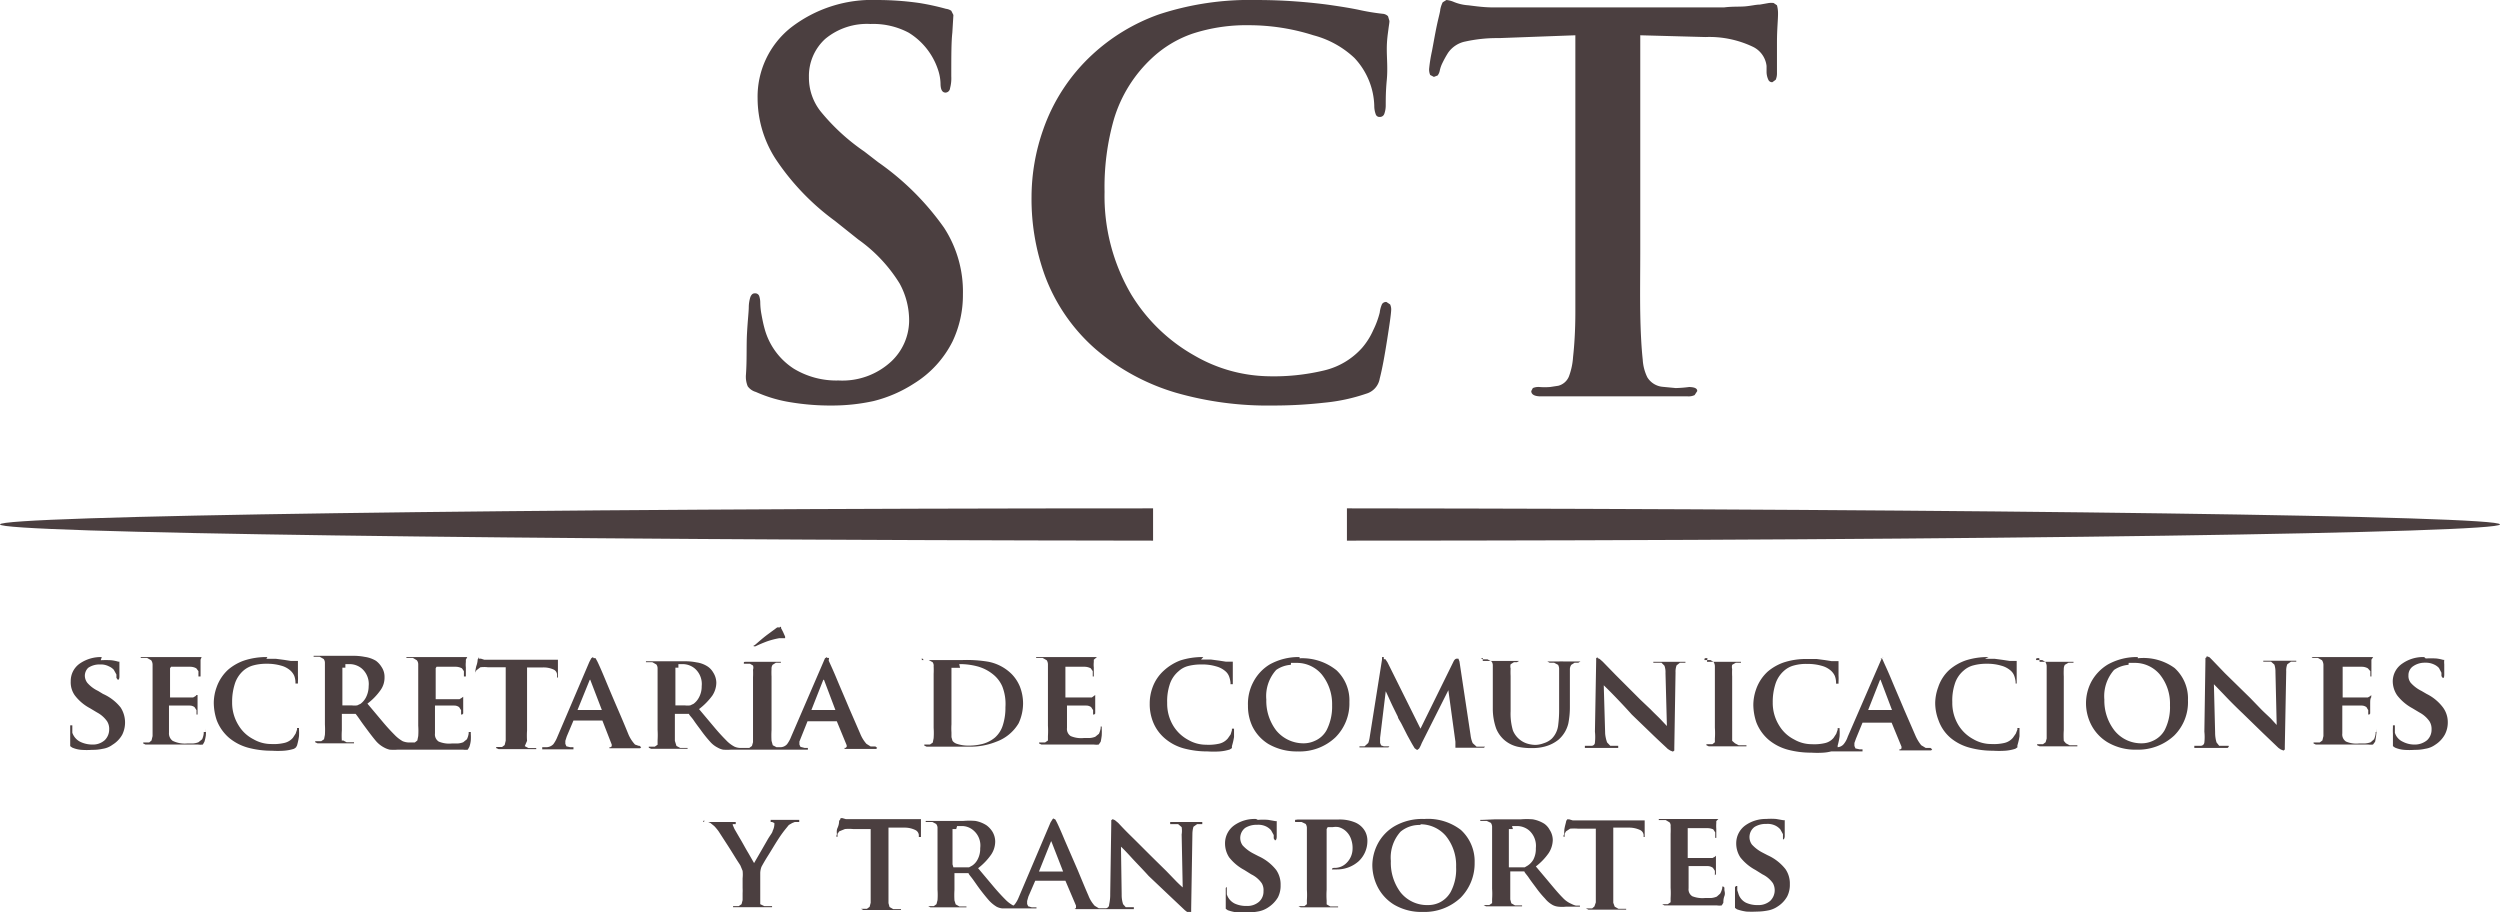 <svg xmlns="http://www.w3.org/2000/svg" viewBox="0 0 141.73 51.72"><defs><style>.cls-1{fill:#4b3f40;}</style></defs><title>SCT</title><g id="Capa_2" data-name="Capa 2"><g id="Capa_1-2" data-name="Capa 1"><path class="cls-1" d="M44.22,35.57l-.06,0-.1,0-.57.42c-.29.22-.52.43-.71.59l-.05,0,0,.06,0,0h0l0,0,.1,0q.24-.12.63-.27a4.54,4.54,0,0,1,.72-.19l.17,0,.1,0,.06,0,0-.09-.12-.27-.11-.21,0-.07-.07,0Zm-10.6,1.68-.1.07-.11.21L31.6,41.77a1.8,1.8,0,0,1-.23.42.56.56,0,0,1-.37.17l-.09,0h-.1l-.07,0,0,.06,0,.06h.61l.3,0,.38,0h.48l0-.06,0-.06-.08,0h-.11l-.21-.05-.06-.14,0-.17.08-.25.38-.9,0,0,0,0h1.64l0,0,0,0,.53,1.36v.1l-.06.05-.07,0,0,.06,0,0,.16,0c.3,0,.56,0,.8,0h.78l.06-.06-.1-.08-.11,0H36.2L36,42.21a2,2,0,0,1-.37-.57c-.15-.37-.35-.85-.61-1.45s-.5-1.17-.72-1.7-.37-.86-.44-1l-.1-.18-.11,0Zm13.27,0-.12.07-.09.21-1.83,4.24a1.8,1.8,0,0,1-.23.42.51.51,0,0,1-.35.17l-.07,0-.18,0-.21-.11L43.74,42a5.26,5.26,0,0,1,0-.61V38.35a4,4,0,0,1,0-.42.38.38,0,0,1,.06-.24l.19-.12.11,0h.1l.07,0,0-.05,0,0-.11,0h-.48l-.42,0-.44,0c-.19,0-.35,0-.49,0s-.16,0-.16.06l0,.05.08,0,.27,0,.17.1a.39.39,0,0,1,0,.24,4,4,0,0,1,0,.42v2.22c0,.33,0,.6,0,.86s0,.47,0,.61l-.06.21-.15.11-.25,0-.08,0h0l-.07,0H42l-.08,0a.85.85,0,0,1-.28-.07,1.81,1.81,0,0,1-.48-.37c-.21-.21-.44-.46-.69-.76l-.84-1a3.77,3.77,0,0,0,.75-.76,1.36,1.36,0,0,0,.23-.73,1.11,1.11,0,0,0-.18-.59,1,1,0,0,0-.32-.34,1.54,1.54,0,0,0-.63-.23,3.22,3.22,0,0,0-.69-.06H38.3l-.56,0-.4,0c-.18,0-.36,0-.55,0l-.12,0-.05,0,0,.05.09,0h.15l.12,0,.23.13a.37.37,0,0,1,.07.23c0,.09,0,.24,0,.42v2.22c0,.31,0,.59,0,.84a4.89,4.89,0,0,1,0,.59l0,.25-.16.11-.24,0-.1,0,0,.06.13.06h.5l.36,0,.44,0h.65l.12,0,0,0V42.4l-.08,0h-.15l-.19,0-.21-.11L38.26,42c0-.15,0-.34,0-.59s0-.52,0-.84v-.1l0,0h0l.63,0H39l.06,0c0,.06.15.19.27.37s.26.36.4.55a7.34,7.34,0,0,0,.52.65,1.42,1.42,0,0,0,.43.34,1.05,1.05,0,0,0,.31.12,3,3,0,0,0,.46,0h.76l0,0,.13,0h.5l.4,0,.48,0h.92l.3,0,.38,0h.48l0-.06V42.4l-.1,0h-.09l-.23-.06-.06-.13,0-.17.1-.25.36-.9,0,0,0,0h1.66l0,0v0l.56,1.36,0,.09-.06.06-.06,0v.06l.05,0,.14,0c.29,0,.56,0,.8,0h.8l.06-.06-.1-.08-.13,0h-.14l-.24-.15a2,2,0,0,1-.35-.57l-.63-1.45c-.25-.6-.5-1.17-.72-1.7s-.38-.86-.44-1L47,37.3l-.11,0Zm59.91,0-.12.07-.09.21-1.84,4.24a1.28,1.28,0,0,1-.23.42.49.49,0,0,1-.34.17l0-.09a3.85,3.85,0,0,0,.11-.52,3,3,0,0,0,0-.38l0-.09-.06,0-.05,0,0,.09-.08.23-.15.23a.89.89,0,0,1-.5.3,2.66,2.66,0,0,1-.74.06,2,2,0,0,1-1-.27,2.09,2.09,0,0,1-.84-.78,2.42,2.42,0,0,1-.37-1.32,3.31,3.31,0,0,1,.14-1,1.67,1.67,0,0,1,.51-.8,1.35,1.35,0,0,1,.54-.29,2.57,2.57,0,0,1,.78-.09,2.81,2.81,0,0,1,.82.11,1.27,1.27,0,0,1,.53.29.9.9,0,0,1,.2.28,1.09,1.09,0,0,1,.07.35v.09l.06,0,.08,0v-.13a2.5,2.5,0,0,0,0-.33c0-.14,0-.28,0-.4s0-.19,0-.25v-.11l0-.06-.07,0-.33,0-.38-.06-.46-.06-.55,0a4.06,4.06,0,0,0-1.3.19,2.83,2.83,0,0,0-.92.52,2.44,2.44,0,0,0-.66,1,2.7,2.7,0,0,0-.16.88,3.17,3.17,0,0,0,.17,1,2.48,2.48,0,0,0,.71,1,2.87,2.87,0,0,0,1.07.55,5.12,5.12,0,0,0,1.34.17,5.17,5.17,0,0,0,.68,0,2.39,2.39,0,0,0,.44-.07v0h.61l.31,0,.38,0h.48l0-.06,0-.06-.08,0h-.09l-.23-.05-.06-.14,0-.17.09-.25.37-.9,0,0,0,0h1.65l0,0,0,0,.56,1.36,0,.1-.06.05-.06,0,0,.06.06,0,.13,0c.3,0,.57,0,.81,0h.8l.06-.06-.1-.08-.13,0h-.14l-.25-.15a2.36,2.36,0,0,1-.34-.57l-.63-1.45c-.25-.6-.5-1.17-.72-1.7s-.38-.86-.44-1l-.08-.18-.11,0Zm-28.35,0-.1,0,0,.14-.7,4.41a1.67,1.67,0,0,1-.08.32l-.21.19-.12,0h-.09l-.08,0,0,0,0,.06.1,0h.38l.31,0,.3,0h.44l.11,0,.06-.06,0,0-.07,0-.12,0-.13,0-.15-.05-.06-.14V42l0-.17.32-2.64h0c.13.26.25.55.4.86l.29.59c0,.08.1.2.21.41l.32.63.27.49.15.25.14.1.11-.08a1.78,1.78,0,0,0,.15-.31l1.51-3h0l.4,2.92v.21l0,.07,0,0,0,.06,0,0,.17,0,.46,0,.59,0H84l.13,0,.06-.06,0,0-.07,0-.16,0-.25,0-.22-.2a1.58,1.58,0,0,1-.12-.45l-.63-4.18-.06-.16-.09,0c-.07,0-.14.06-.19.17l-1.87,3.8-1.87-3.76-.12-.18-.09,0Zm12.14,0-.1.06,0,.17-.07,4a2.91,2.91,0,0,1,0,.61c0,.12-.09.18-.17.19l-.16,0h-.17l-.07,0,0,.06,0,.06h.6l.26,0,.35,0h.68l0-.06,0-.06-.09,0h-.19l-.17,0-.18-.19A2,2,0,0,1,91,41.6l-.08-2.75h0c.08.08.28.27.59.59s.66.69,1,1.07l1.13,1.09c.37.36.68.64.91.86l.14.09.15.06.08-.06,0-.17.07-4.26a1,1,0,0,1,.06-.4l.19-.15.11,0h.1l.1,0,0-.05,0,0-.12,0h-.44c-.12,0-.18,0-.23,0l-.36,0c-.16,0-.35,0-.53,0l-.14,0,0,0,0,.05.1,0h.17l.19,0,.17.17a1.06,1.06,0,0,1,.06.42l.08,3h0l-.33-.35c-.17-.18-.37-.36-.59-.59L93,39.67l-1.41-1.41-.73-.75-.17-.15-.13-.06Zm34.51,0-.07.06,0,.17-.06,4a2.91,2.91,0,0,1,0,.61.21.21,0,0,1-.19.19l-.15,0h-.15l-.08,0,0,.06,0,.06h.61l.27,0,.32,0h.69l.06-.06,0-.06-.1,0H126l-.19,0-.15-.19a1.88,1.88,0,0,1-.08-.55l-.07-2.75h0l.57.59c.31.33.67.69,1.07,1.07l1.12,1.09.9.86.13.09.16.06.07-.06,0-.17.08-4.26a1,1,0,0,1,.06-.4l.21-.15.11,0h.1l.09,0,0-.05,0,0-.11,0h-.44l-.25,0-.36,0c-.17,0-.35,0-.54,0l-.11,0-.06,0,0,.05.08,0h.19l.17,0,.19.17a1.29,1.29,0,0,1,.06.42l.07,3h0l-.32-.35c-.18-.18-.39-.36-.61-.59l-.57-.59-1.44-1.41-.72-.75-.15-.15-.16-.06Zm-119.33,0a2.1,2.1,0,0,0-1.25.37,1.2,1.2,0,0,0-.51,1,1.27,1.27,0,0,0,.23.8,2.61,2.61,0,0,0,.86.73l.4.24a1.63,1.63,0,0,1,.57.5.8.8,0,0,1,.12.46.85.85,0,0,1-.25.61,1,1,0,0,1-.71.25,1.59,1.59,0,0,1-.67-.15.91.91,0,0,1-.46-.52l0-.19,0-.17,0-.06-.06,0-.06,0,0,.13c0,.07,0,.17,0,.35s0,.36,0,.55l0,.15.11.08a1.59,1.59,0,0,0,.52.13,4,4,0,0,0,.61,0,2.63,2.63,0,0,0,.61-.06,1.22,1.22,0,0,0,.55-.23,1.56,1.56,0,0,0,.55-.57,1.57,1.57,0,0,0-.09-1.54,2.64,2.64,0,0,0-1-.77l-.28-.17a1.86,1.86,0,0,1-.61-.46.68.68,0,0,1-.14-.42A.64.64,0,0,1,5,37.86a1.13,1.13,0,0,1,.67-.19,1,1,0,0,1,.51.11.78.78,0,0,1,.27.19l.15.27,0,.19.08.11c.06,0,.09-.06.09-.21s0-.45,0-.57,0-.21,0-.25l0,0-.07,0a2.14,2.14,0,0,0-.4-.08,5,5,0,0,0-.59,0Zm9.39,0a4.06,4.06,0,0,0-1.3.19,2.83,2.83,0,0,0-.92.52,2.44,2.44,0,0,0-.66,1,2.65,2.65,0,0,0-.16.88,3.17,3.17,0,0,0,.17,1,2.48,2.48,0,0,0,.71,1,2.87,2.87,0,0,0,1.07.55,5.12,5.12,0,0,0,1.34.17,5.17,5.17,0,0,0,.68,0,2.49,2.49,0,0,0,.58-.11l.11-.08.06-.11a3.85,3.85,0,0,0,.11-.52,3,3,0,0,0,0-.38l0-.09-.06,0-.05,0,0,.09-.08.23-.15.23a.89.89,0,0,1-.5.3,2.66,2.66,0,0,1-.74.06,2,2,0,0,1-1-.27,2.09,2.09,0,0,1-.84-.78,2.42,2.42,0,0,1-.37-1.32,3.31,3.31,0,0,1,.14-1,1.67,1.67,0,0,1,.51-.8,1.43,1.43,0,0,1,.56-.29,2.78,2.78,0,0,1,.76-.09,2.81,2.81,0,0,1,.82.11,1.27,1.27,0,0,1,.53.29.9.9,0,0,1,.2.28,1.09,1.09,0,0,1,.07.35v.09l.06,0,.08,0v-.13a2.5,2.5,0,0,0,0-.33c0-.14,0-.28,0-.4s0-.19,0-.24v-.12l0-.06-.07,0-.33,0-.38-.06-.46-.06-.55,0Zm12,0-.08.14s0,.17-.08.38a3.16,3.16,0,0,0-.07.42l0,.09,0,0,0,0,0-.05,0-.1.08-.13.22-.17a1.68,1.68,0,0,1,.44,0l1,0v2.73c0,.31,0,.59,0,.84s0,.44,0,.59l-.06.25-.15.11-.1,0h-.15l-.08,0,0,.06.14.06h.49l.4,0,.48,0h.67l.09,0,0,0,0-.06-.07,0h-.19l-.18,0-.21-.11L29.88,42a4.3,4.3,0,0,1,0-.59c0-.25,0-.53,0-.84V37.84h.88a1.35,1.35,0,0,1,.65.13.33.33,0,0,1,.17.27l0,.06,0,.11.05,0,0,0,0-.08c0-.1,0-.24,0-.42V37.4l-.06,0,0,0-.14,0-.19,0-.29,0H28.16l-.36,0-.35,0-.19-.06-.11,0Zm41.06,0a4.1,4.1,0,0,0-1.3.19A2.89,2.89,0,0,0,66,38a2.37,2.37,0,0,0-.67,1,2.61,2.61,0,0,0-.15.88,2.72,2.72,0,0,0,.17,1,2.38,2.38,0,0,0,.71,1,2.76,2.76,0,0,0,1.06.55,5.17,5.17,0,0,0,1.34.17,5.32,5.32,0,0,0,.69,0,2.5,2.5,0,0,0,.57-.11l.12-.08,0-.11a3.7,3.7,0,0,0,.12-.52c0-.2,0-.32,0-.38l0-.09-.06,0-.06,0,0,.09-.07.23-.16.23a.9.9,0,0,1-.49.3,2.73,2.73,0,0,1-.75.06,2,2,0,0,1-1-.27,2.23,2.23,0,0,1-.84-.78,2.42,2.42,0,0,1-.36-1.32,3,3,0,0,1,.13-1,1.62,1.62,0,0,1,.52-.8,1.25,1.25,0,0,1,.53-.29,2.93,2.93,0,0,1,.78-.09,2.71,2.71,0,0,1,.82.11,1.31,1.31,0,0,1,.54.29.73.73,0,0,1,.19.28,1.47,1.47,0,0,1,.08.35v.09l.05,0,.08,0,0-.13c0-.08,0-.18,0-.33s0-.28,0-.4,0-.19,0-.24v-.12l0-.06-.08,0-.32,0-.39-.06-.45-.06-.56,0Zm5.46,0a3.36,3.36,0,0,0-1.7.42,2.53,2.53,0,0,0-.93,1A2.64,2.64,0,0,0,70.75,40,2.7,2.7,0,0,0,71,41.18a2.43,2.43,0,0,0,.91,1,3.2,3.2,0,0,0,1.67.42,2.94,2.94,0,0,0,2.13-.8,2.71,2.71,0,0,0,.79-2A2.34,2.34,0,0,0,75.77,38,3.1,3.1,0,0,0,73.67,37.32Zm39.06,0a4.1,4.1,0,0,0-1.3.19,2.89,2.89,0,0,0-.91.52,2.31,2.31,0,0,0-.65,1,2.7,2.7,0,0,0-.17.88,2.75,2.75,0,0,0,.19,1,2.33,2.33,0,0,0,.69,1,2.84,2.84,0,0,0,1.08.55,5,5,0,0,0,1.32.17,5.32,5.32,0,0,0,.69,0,2.4,2.4,0,0,0,.57-.11l.12-.08,0-.11a3.7,3.7,0,0,0,.12-.52c0-.2,0-.32,0-.38l0-.09-.06,0-.06,0,0,.09-.09.23-.16.23a.9.9,0,0,1-.49.3,2.7,2.7,0,0,1-.75.06,2,2,0,0,1-1-.27,2.23,2.23,0,0,1-.84-.78,2.42,2.42,0,0,1-.36-1.32,3,3,0,0,1,.13-1,1.62,1.62,0,0,1,.52-.8,1.32,1.32,0,0,1,.55-.29,2.78,2.78,0,0,1,.76-.09,2.71,2.71,0,0,1,.82.11,1.31,1.31,0,0,1,.54.29.73.73,0,0,1,.19.28,1.47,1.47,0,0,1,.08.35l0,.09,0,0,.06,0,0-.13v-.33c0-.14,0-.28,0-.4s0-.19,0-.24v-.12l0-.06-.08,0-.32,0-.39-.06-.45-.06-.56,0Zm8.46,0a3.36,3.36,0,0,0-1.7.42,2.58,2.58,0,0,0-.95,1,2.64,2.64,0,0,0-.29,1.19,2.7,2.7,0,0,0,.29,1.22,2.49,2.49,0,0,0,.93,1,3.08,3.08,0,0,0,1.64.42,3,3,0,0,0,2.14-.8,2.66,2.66,0,0,0,.78-2,2.33,2.33,0,0,0-.76-1.83A3,3,0,0,0,121.19,37.32Zm16.23,0a2.05,2.05,0,0,0-1.24.37,1.22,1.22,0,0,0-.54,1,1.43,1.43,0,0,0,.25.8,2.72,2.72,0,0,0,.86.73l.4.24a1.63,1.63,0,0,1,.57.5.8.8,0,0,1,.12.46.81.81,0,0,1-.25.61,1.09,1.09,0,0,1-.73.25,1.42,1.42,0,0,1-.65-.16.82.82,0,0,1-.45-.51l0-.19,0-.17,0-.06-.06,0-.05,0,0,.13a3.14,3.14,0,0,0,0,.35c0,.17,0,.36,0,.55l0,.15.11.08a1.65,1.65,0,0,0,.52.13,4.08,4.08,0,0,0,.61,0,2.46,2.46,0,0,0,.59-.06,1.3,1.3,0,0,0,.57-.23,1.61,1.61,0,0,0,.54-.57,1.47,1.47,0,0,0,.17-.69,1.41,1.41,0,0,0-.27-.85,2.59,2.59,0,0,0-.93-.77l-.29-.17a2,2,0,0,1-.61-.46.62.62,0,0,1-.13-.42.61.61,0,0,1,.28-.53,1.15,1.15,0,0,1,.67-.19,1.09,1.09,0,0,1,.52.11.83.83,0,0,1,.26.19l.14.27,0,.19.08.11c.06,0,.08-.06.08-.21s0-.45,0-.57a1.21,1.21,0,0,1,0-.25l0,0-.06,0a2.14,2.14,0,0,0-.4-.08,4.83,4.83,0,0,0-.59,0Zm-126,0-.06,0-.06,0-.11,0-.17,0H8.67l-.58,0-.11,0,0,.05,0,0,.08,0,.15,0h.13l.23.13a.44.44,0,0,1,.08.25v3.46c0,.25,0,.44,0,.59l-.06.25-.13.11-.25,0-.09,0,0,.06.13.06h.23l.25,0h.76l.44,0h1.3a1,1,0,0,0,.27,0l.09-.16a2.55,2.55,0,0,0,.08-.36,2.91,2.91,0,0,0,0-.38V41.5l-.06,0-.06,0,0,.08a1.1,1.1,0,0,1-.09.33l-.21.17a1.07,1.07,0,0,1-.33.07l-.32,0A1.57,1.57,0,0,1,9.79,42a.52.52,0,0,1-.21-.46v-.5c0-.21,0-.36,0-.49V40l0,0H10l.45,0h.31a.45.45,0,0,1,.27.09l.11.17,0,.14v.11l0,0,.06,0,0-.06v-.09l0-.2,0-.26c0-.17,0-.29,0-.37l0-.13,0,0,0,0-.06,0-.05.06-.14.08-.19,0H10.5l-.52,0H9.64l0,0,0-.05V37.88l.06-.08.31,0h.47l.31,0a.7.7,0,0,1,.34.09l.12.16,0,.13v.17l.06,0,.06,0,0-.07,0-.21,0-.23c0-.15,0-.25,0-.31l0-.13,0,0,0,0Zm15.06,0-.06,0-.06,0-.11,0-.17,0H23.73l-.57,0-.12,0,0,.05,0,0,.08,0,.15,0h.14l.22.13a.37.37,0,0,1,.08.25v3.46a4.3,4.3,0,0,1,0,.59l-.05.25-.14.11-.25,0h-.07l-.08,0a1,1,0,0,1-.29-.07,2,2,0,0,1-.47-.37c-.21-.21-.44-.46-.69-.76l-.84-1a3.44,3.44,0,0,0,.74-.76,1.21,1.21,0,0,0,.23-.73,1,1,0,0,0-.17-.59,1.23,1.23,0,0,0-.32-.35,1.69,1.69,0,0,0-.63-.22,3.28,3.28,0,0,0-.69-.06h-.53l-.56,0-.4,0c-.18,0-.36,0-.55,0l-.12,0-.05,0,0,.05.1,0H18l.12,0,.23.13a.37.37,0,0,1,.07.23c0,.09,0,.24,0,.42v2.22c0,.31,0,.59,0,.84a4.89,4.89,0,0,1,0,.59l-.05.25-.16.11-.25,0-.09,0,0,.06.13.06h.5l.36,0,.44,0c.22,0,.44,0,.65,0l.12,0,0,0,0-.06-.07,0h-.15l-.2,0-.21-.11L19.38,42a4.3,4.3,0,0,1,0-.59c0-.25,0-.53,0-.84v-.1l0,0h.72l.06,0c.05.06.14.18.27.37s.26.36.4.55.37.49.51.65a1.58,1.58,0,0,0,.44.34,1.25,1.25,0,0,0,.31.12,3,3,0,0,0,.46,0h.95l.25,0h.76l.46,0h1.28a1,1,0,0,0,.27,0l.09-.16a1.64,1.64,0,0,0,.08-.36,2.91,2.91,0,0,0,0-.38V41.5l-.06,0-.06,0v.08a1.08,1.08,0,0,1-.1.33l-.21.17a1.07,1.07,0,0,1-.32.07l-.33,0a1.52,1.52,0,0,1-.74-.11.48.48,0,0,1-.21-.46c0-.11,0-.28,0-.5V40l0,0v0H25l.46,0h.3a.45.45,0,0,1,.27.09l.11.17,0,.14v.11l0,0,.06,0,.06-.06v-.09l0-.2V40c0-.17,0-.29,0-.37l0-.13,0,0,0,0,0,0-.08.06-.13.08-.19,0h-.37l-.51,0H24.7l0,0,0-.05V37.88l.05-.08.31,0h.48l.3,0a.75.75,0,0,1,.35.09l.11.16,0,.13,0,.11v.06l.05,0,.06,0,0-.07,0-.21,0-.23a1.46,1.46,0,0,1,0-.31l0-.13,0,0,0,0Zm35.7,0,0,0-.06,0-.13,0-.17,0H59.43l-.55,0-.14,0,0,.05,0,0,.08,0,.17,0h.12l.23.13a.44.44,0,0,1,.07.25c0,.09,0,.22,0,.4v2.22c0,.31,0,.59,0,.84a4.89,4.89,0,0,1,0,.59l0,.25-.16.11-.25,0-.09,0,0,.06.13.06h.23l.27,0h.74l.46,0h1.28a1,1,0,0,0,.27,0l.11-.16a3.29,3.29,0,0,0,.06-.36,3.8,3.8,0,0,0,0-.38l0-.12-.06,0,0,0,0,.08a1.08,1.08,0,0,1-.1.33l-.21.17a1.07,1.07,0,0,1-.32.07l-.33,0a1.52,1.52,0,0,1-.74-.11.48.48,0,0,1-.21-.46c0-.11,0-.28,0-.5V40l0,0,0,0h.34l.46,0h.3a.45.45,0,0,1,.27.09l.11.17,0,.14v.11l0,0,.06,0,.06-.06,0-.09v-.2l0-.26c0-.17,0-.29,0-.37l0-.13,0,0,0,0,0,0-.08.06-.11.08-.21,0h-.37l-.51,0H60.4l0,0,0-.05V37.88l0-.08.33,0h.46l.3,0a.75.75,0,0,1,.35.09l.11.16,0,.13,0,.11v.06l.06,0,0,0,0-.07,0-.21,0-.23a1.46,1.46,0,0,1,0-.31l0-.13,0,0,0,0Zm72.35,0-.05,0-.06,0-.11,0-.2,0h-2.34l-.56,0-.11,0-.06.05,0,0,.09,0,.16,0h.11l.23.13a.53.53,0,0,1,.08.25v3.46c0,.25,0,.44,0,.59l-.06.25-.15.11-.25,0-.1,0v.06l.13.06h.25l.25,0h.74l.46,0h1.28a1,1,0,0,0,.26,0l.12-.16a4.32,4.32,0,0,0,.09-.74V41.5l0,0-.06,0,0,.08a1.1,1.1,0,0,1-.09.33l-.19.17a1.21,1.21,0,0,1-.35.07l-.32,0a1.48,1.48,0,0,1-.73-.11.48.48,0,0,1-.21-.46c0-.11,0-.28,0-.5s0-.36,0-.49V40l0,0h.32l.46,0h.31a.46.46,0,0,1,.28.09l.1.17,0,.14,0,.11v0l.06,0,.05-.06,0-.09v-.2l0-.26c0-.17,0-.29.06-.37v-.13l0,0,0,0,0,0-.05.06-.14.08-.21,0h-.34l-.52,0h-.36l0,0V37.88l0-.08.32,0h.46l.31,0a.7.7,0,0,1,.34.09l.14.16,0,.13v.11l0,.06,0,0,.06,0,0-.07,0-.21,0-.23c0-.15,0-.25,0-.31l0-.13v0l0,0Zm-82.28.06,0,.06,0,.05.1,0h.15l.14,0,.22.12a.33.33,0,0,1,.06.24,4,4,0,0,1,0,.42v3.06a4.3,4.3,0,0,1,0,.59l-.05.25-.16.11-.25,0-.07,0,0,.06.13.06h.23l.25,0h.71l.4,0,.42,0,.42,0a3.89,3.89,0,0,0,1.52-.28A2.43,2.43,0,0,0,57.75,41,2.71,2.71,0,0,0,58,39.9a2.63,2.63,0,0,0-.19-1,2.25,2.25,0,0,0-.46-.69A2.57,2.57,0,0,0,56,37.51a7.38,7.38,0,0,0-1.45-.09H52.94c-.19,0-.38,0-.57,0Zm31.81,0-.12,0,0,0,.11.07h.15l.12,0,.23.12a.38.38,0,0,1,.07.24c0,.09,0,.24,0,.42v2a3.36,3.36,0,0,0,.19,1.14,1.72,1.72,0,0,0,.46.65,1.76,1.76,0,0,0,.84.4,3.61,3.61,0,0,0,.75.06,2.63,2.63,0,0,0,.72-.09,2.08,2.08,0,0,0,.77-.39,1.76,1.76,0,0,0,.55-.91A4.66,4.66,0,0,0,89,40.09V38.35c0-.18,0-.33,0-.42a.45.45,0,0,1,.08-.24l.19-.12.1,0h.11l.12-.07,0,0-.12,0H89c-.18,0-.3,0-.35,0a1.89,1.89,0,0,0-.28,0c-.18,0-.35,0-.54,0l-.11,0,0,0,.13.07h.14l.11,0,.23.12a.46.46,0,0,1,.06.24c0,.09,0,.24,0,.42v1.87a6.65,6.65,0,0,1-.06.94,1.29,1.29,0,0,1-.35.71,1.15,1.15,0,0,1-.45.26,1.47,1.47,0,0,1-.48.1,1.7,1.7,0,0,1-.42-.06,1.29,1.29,0,0,1-.86-.76,3.35,3.35,0,0,1-.13-1.09v-1c0-.5,0-.83,0-1a4,4,0,0,1,0-.42.48.48,0,0,1,0-.24l.19-.12.1,0H86l.12-.07,0,0-.11,0h-.48l-.42,0-.48,0c-.2,0-.38,0-.57,0Zm12.73,0c-.11,0-.17,0-.17.06l0,.05.09,0,.25,0,.17.1a.45.45,0,0,1,.08.24v3.5a4.51,4.51,0,0,1,0,.61l0,.21-.14.11-.25,0-.09,0,0,.06.13.06h.5l.42,0,.46,0h.67l.09,0,0,0,0-.06-.08,0h-.17l-.19,0-.21-.11L98.2,42c0-.15,0-.36,0-.61s0-.53,0-.86V38.35a4,4,0,0,1,0-.42.48.48,0,0,1,0-.24l.21-.12.1,0h.09l.1,0,0-.05,0,0-.1,0h-.49l-.4,0-.46,0c-.19,0-.34,0-.48,0Zm18.81,0c-.11,0-.18,0-.18.06l0,.05.1,0,.25,0,.17.1a.45.45,0,0,1,.08.24c0,.09,0,.24,0,.42v3.08c0,.25,0,.47,0,.61l-.06.21-.15.11-.23,0-.1,0,0,.06.14.06h.49l.42,0,.46,0h.67l.1,0,0,0,0-.06-.08,0h-.19l-.17,0-.21-.11L117,42a4.64,4.64,0,0,1,0-.61V38.35a4,4,0,0,1,0-.42.46.46,0,0,1,.06-.24l.21-.12.09,0h.1l.09,0,0-.05,0,0-.09,0h-.5l-.4,0-.46,0c-.18,0-.33,0-.47,0Zm-42.42.27h.3a1.85,1.85,0,0,1,1.43.64,2.67,2.67,0,0,1,.6,1.76,2.94,2.94,0,0,1-.31,1.41,1.38,1.38,0,0,1-.67.61,1.51,1.51,0,0,1-.63.14,2,2,0,0,1-1.56-.73,2.76,2.76,0,0,1-.56-1.75,2.21,2.21,0,0,1,.56-1.68A1.64,1.64,0,0,1,73.18,37.69Zm47.49,0H121a1.85,1.85,0,0,1,1.43.64,2.61,2.61,0,0,1,.59,1.76,2.84,2.84,0,0,1-.3,1.41,1.42,1.42,0,0,1-.67.61,1.51,1.51,0,0,1-.63.14,1.94,1.94,0,0,1-1.55-.73,2.76,2.76,0,0,1-.57-1.75,2.25,2.25,0,0,1,.55-1.68A1.71,1.71,0,0,1,120.67,37.69Zm-101.1.07h.25a1.08,1.08,0,0,1,.68.25,1.16,1.16,0,0,1,.39,1,1.41,1.41,0,0,1-.16.65,1.06,1.06,0,0,1-.3.35l-.19.09a1.28,1.28,0,0,1-.31,0l-.27,0-.26,0,0,0,0-.08v-2l0-.06,0,0,.17,0Zm18.88,0h.25a1.08,1.08,0,0,1,.68.25,1.16,1.16,0,0,1,.39,1,1.29,1.29,0,0,1-.16.65,1.06,1.06,0,0,1-.3.35l-.19.09a1.28,1.28,0,0,1-.31,0l-.27,0-.26,0,0,0,0-.08v-2l0-.06,0,0,.17,0Zm15.92,0a3.87,3.87,0,0,1,1,.12,2.41,2.41,0,0,1,1,.53,1.78,1.78,0,0,1,.44.61A2.71,2.71,0,0,1,57,40.09a3.22,3.22,0,0,1-.14,1,1.55,1.55,0,0,1-.45.72,1.83,1.83,0,0,1-.69.36,3.12,3.12,0,0,1-.84.1,2,2,0,0,1-.63-.1A.51.51,0,0,1,54,42l-.06-.21v-.27a3.55,3.55,0,0,1,0-.45c0-.24,0-.56,0-.92V38.49c0-.24,0-.41,0-.54l0-.09.07,0,.17,0,.25,0Zm-20.92.88,0,0v0l.66,1.72,0,0H32.74l0,0v0l.69-1.7v0Zm13.25,0,0,0v0l.65,1.72,0,0H46l0,0,0,0,.67-1.7,0,0,0,0Zm59.9,0,0,0,0,0,.65,1.72,0,0h-1.35l0,0,0,0,.67-1.7,0,0v0ZM59.77,46.35l-.09.08-.12.19-1.81,4.26a1.62,1.62,0,0,1-.23.4l-.07.06A1.85,1.85,0,0,1,57,51c-.21-.21-.46-.48-.71-.78l-.84-1a3.46,3.46,0,0,0,.74-.77,1.34,1.34,0,0,0,.23-.74,1.1,1.1,0,0,0-.17-.58,1.33,1.33,0,0,0-.32-.34,1.74,1.74,0,0,0-.63-.25,4.05,4.05,0,0,0-.69,0H54.1l-.55,0-.4,0H52.6l-.12,0,0,0,0,.06.1,0h.15l.13,0,.21.11a.36.36,0,0,1,.08.25c0,.09,0,.24,0,.42v3.06a4.3,4.3,0,0,1,0,.59l-.06.23-.15.11-.25,0-.07,0,0,0,.13.07h.48l.38,0c.07,0,.2,0,.42,0s.45,0,.67,0l.09,0,0-.05,0,0-.07,0-.16,0-.17,0-.21-.12-.07-.22a5.08,5.08,0,0,1,0-.6c0-.24,0-.54,0-.86v-.09l0,0h.67l.07,0,.06,0c0,.06.12.18.25.36s.25.36.4.56.36.46.51.63a1.94,1.94,0,0,0,.44.36.94.94,0,0,0,.31.09l.13,0,0,0h1l.1,0,.23,0c.14,0,.26,0,.38,0h.1l0,0,0-.06-.08,0H58.5l-.21-.06-.06-.13,0-.17.07-.25.39-.9v0l0,0H60.4l0,0,0,0L61,51.34v.09l0,.06-.08,0,0,0,.06.05h.15c.3,0,.57,0,.8,0H63l.27,0,.32,0c.16,0,.35,0,.57,0h.12l0-.06,0-.05-.1,0-.17,0-.19,0-.15-.17a1.68,1.68,0,0,1-.08-.55L63.55,48h0c.08.07.27.26.57.59s.66.69,1,1.07l1.15,1.09.9.85.13.1.15,0,.08,0,0-.17.07-4.26a1.46,1.46,0,0,1,.06-.4l.21-.15.12,0h.09l.08,0,0-.06,0-.06h-.56l-.24,0-.37,0h-.65l0,.06,0,.06.09,0h.17l.19,0,.2.17a1.31,1.31,0,0,1,0,.42l.06,3h0s-.16-.14-.34-.32l-.59-.61-.58-.57c-.53-.52-1-1-1.43-1.42s-.66-.68-.72-.74l-.18-.15-.13-.06-.08.06,0,.17-.06,4a2.59,2.59,0,0,1-.06.61c0,.12-.08.19-.17.21l-.15,0h0l-.12,0-.15,0-.23-.14a1.83,1.83,0,0,1-.36-.59c-.16-.36-.36-.85-.61-1.45l-.73-1.68c-.22-.53-.37-.86-.44-1l-.09-.17-.12-.06Zm-12.12.08-.08.11c0,.06,0,.2-.09.4s0,.35-.06.42l0,.08,0,0,.06,0,0-.08,0-.09.1-.14L47.9,47a2.43,2.43,0,0,1,.46,0l1,0v3.58c0,.25,0,.45,0,.6l-.06.23-.15.11-.12,0-.13,0-.09,0,0,0,.13.07h.52l.4,0,.45,0c.21,0,.44,0,.67,0l.1,0,0-.05,0,0-.1,0-.17,0-.17,0-.21-.12-.06-.22c0-.15,0-.35,0-.6s0-.54,0-.86V46.92l.9,0a1.36,1.36,0,0,1,.63.14.35.35,0,0,1,.19.27v0l0,.12.06,0,.06,0,0-.08c0-.1,0-.26,0-.44s0-.29,0-.38v-.11l0,0-.08,0-.11,0-.19,0H48.3l-.34,0-.21-.06-.1,0Zm23.56,0a2,2,0,0,0-1.24.36,1.25,1.25,0,0,0-.52,1,1.44,1.44,0,0,0,.23.81,2.71,2.71,0,0,0,.86.72l.4.25a1.55,1.55,0,0,1,.59.5.76.76,0,0,1,.1.45.77.77,0,0,1-.25.6,1,1,0,0,1-.7.24,1.54,1.54,0,0,1-.67-.13.87.87,0,0,1-.46-.53l0-.18,0-.17,0-.07,0,0-.06.06,0,.13c0,.06,0,.17,0,.34s0,.37,0,.56l0,.15.11.08a2.67,2.67,0,0,0,.54.13,5.85,5.85,0,0,0,.59,0,3.31,3.31,0,0,0,.61-.06,1.45,1.45,0,0,0,.56-.23,1.73,1.73,0,0,0,.55-.57,1.45,1.45,0,0,0,.15-.69,1.44,1.44,0,0,0-.25-.86,2.69,2.69,0,0,0-1-.78l-.29-.15a2.15,2.15,0,0,1-.61-.46.72.72,0,0,1,.15-1,1.22,1.22,0,0,1,.67-.17,1,1,0,0,1,.52.1.9.9,0,0,1,.27.21l.15.27,0,.19.07.11c.06,0,.1-.07.1-.21s0-.45,0-.57,0-.21,0-.25l0-.06-.08,0-.4-.07a3.42,3.42,0,0,0-.59,0Zm9.53,0a3.14,3.14,0,0,0-1.7.42,2.52,2.52,0,0,0-.94,1,2.69,2.69,0,0,0-.3,1.2,2.78,2.78,0,0,0,.3,1.23,2.53,2.53,0,0,0,.92,1,3.06,3.06,0,0,0,1.64.42,3,3,0,0,0,2.14-.8,2.77,2.77,0,0,0,.8-2,2.41,2.41,0,0,0-.78-1.85A3.06,3.06,0,0,0,80.74,46.43Zm8.13,0-.08.11c0,.06-.05.2-.09.4s0,.35-.06.42v.08l.06,0,0,0,0-.08,0-.09.08-.14.23-.15a2.43,2.43,0,0,1,.46,0l1,0v3.58c0,.25,0,.45,0,.6l-.08.23-.13.11-.12,0-.13,0-.1,0,0,0,.14.07h.49l.42,0,.46,0c.21,0,.43,0,.67,0l.1,0,0-.05v0l-.1,0-.17,0-.17,0-.21-.12-.08-.22c0-.15,0-.35,0-.6s0-.54,0-.86V46.92l.88,0a1.46,1.46,0,0,1,.65.14.35.35,0,0,1,.19.27v0l0,.12.06,0,0,0,0-.08V47c0-.18,0-.29,0-.38v-.11l0,0-.07,0-.12,0-.21,0H89.5l-.34,0-.2-.06-.09,0Zm11.32,0a2,2,0,0,0-1.24.36,1.25,1.25,0,0,0-.52,1,1.44,1.44,0,0,0,.23.81,2.71,2.71,0,0,0,.86.72l.4.25a1.55,1.55,0,0,1,.59.5.84.84,0,0,1-.15,1,1,1,0,0,1-.7.24,1.54,1.54,0,0,1-.67-.13.84.84,0,0,1-.44-.53l-.06-.18,0-.17v-.07l-.07,0-.06.06,0,.13c0,.06,0,.17,0,.34s0,.37,0,.56l0,.15.11.08a2.67,2.67,0,0,0,.54.13,5.85,5.85,0,0,0,.59,0,3.31,3.31,0,0,0,.61-.06,1.43,1.43,0,0,0,.57-.23,1.6,1.6,0,0,0,.54-.57,1.45,1.45,0,0,0,.15-.69,1.44,1.44,0,0,0-.25-.86,2.69,2.69,0,0,0-1-.78l-.29-.15a2.15,2.15,0,0,1-.61-.46.72.72,0,0,1,.15-1,1.22,1.22,0,0,1,.67-.17,1,1,0,0,1,.52.1.9.9,0,0,1,.27.21l.15.27,0,.19,0,.11c.06,0,.1-.07.1-.21s0-.45,0-.57,0-.21,0-.25l0-.06-.08,0-.4-.07a3.42,3.42,0,0,0-.59,0Zm-2.77,0-.06,0-.11,0-.17,0H95.17l-.44,0h-.57l-.12,0,0,0,0,.06.1,0h.15l.14,0,.22.13a.3.3,0,0,1,.06.23,4,4,0,0,1,0,.42v3.06a4.42,4.42,0,0,1,0,.59l0,.23-.16.11-.25,0-.07,0,0,0,.13.07h.23l.25,0h.74l.46,0c.17,0,.36,0,.58,0l.72,0a.91.91,0,0,0,.27,0l.09-.15c0-.08,0-.22.06-.38s0-.28,0-.36v-.12l-.06-.06-.06,0v.08a1.07,1.07,0,0,1-.12.32l-.19.17a1.07,1.07,0,0,1-.32.08h-.35a1.58,1.58,0,0,1-.72-.1.46.46,0,0,1-.21-.45c0-.12,0-.29,0-.5V49.1l0,0,.33,0h.48c.15,0,.23,0,.28,0a.52.52,0,0,1,.29.1l.11.17,0,.13v.12l0,0,0,0,.06-.06,0-.1,0-.19v-.27c0-.16,0-.29,0-.36l0-.13,0,0,0,0,0,0-.06.06-.13.07-.21,0H95.68l0,0V47l0-.05H96l.48,0,.3,0a.81.81,0,0,1,.35.07l.11.17,0,.14v.11l0,.06,0,0,.06,0,0-.08,0-.22,0-.21a2.16,2.16,0,0,1,0-.33l0-.11v0l0,0Zm-57.5.05,0,.06,0,.06.08,0,.15,0,.13.06.21.17a2.82,2.82,0,0,1,.25.3l.42.65c.19.29.37.58.53.84s.27.41.29.46l.12.29a2,2,0,0,1,0,.42v.55a2.71,2.71,0,0,1,0,.29c0,.12,0,.25,0,.4l-.06.23-.16.11-.11,0-.13,0-.08,0,0,0,0,.06h1.47c.2,0,.4,0,.63,0h.11l0-.06,0,0-.09,0-.17,0-.18,0-.23-.11,0-.23c0-.15,0-.28,0-.4v-.82c0-.11,0-.22,0-.33a1.09,1.09,0,0,1,.07-.34c.06-.11.18-.33.37-.63s.37-.61.57-.92.35-.5.44-.61l.17-.21.19-.11.15-.06.14,0,.11,0,0-.06,0-.06h-.46l-.38,0-.34,0h-.44l0,.06,0,.06.08,0,.13.06,0,.09a.89.89,0,0,1-.1.36c0,.09-.15.25-.3.52l-.46.8-.29.5-.32-.56c-.17-.28-.33-.59-.5-.87L41.64,47l-.1-.23,0-.05.06,0,.11,0,0-.06,0-.06h-.53l-.35,0-.47,0h-.5Zm33.5,0,0,.06,0,.06.08,0h.15l.14,0,.23.11a.41.41,0,0,1,.07.25c0,.09,0,.24,0,.42v3.06a4.3,4.3,0,0,1,0,.59l0,.23-.14.11-.24,0-.1,0,0,0,.13.07h.48l.4,0,.46,0c.21,0,.45,0,.69,0l.09,0,0-.05,0,0-.07,0-.19,0-.18,0-.21-.12,0-.22a4.47,4.47,0,0,1,0-.6V47l.06-.11.13,0h.17a1,1,0,0,1,.31,0,1,1,0,0,1,.4.21,1.1,1.1,0,0,1,.34.55,1.41,1.41,0,0,1,.06.46,1.14,1.14,0,0,1-.33.8.94.94,0,0,1-.61.29c-.15,0-.22,0-.23.09l0,0,.06,0,.1,0h.09a1.85,1.85,0,0,0,1.26-.46,1.57,1.57,0,0,0,.5-1.18,1.12,1.12,0,0,0-.12-.5,1.16,1.16,0,0,0-.59-.53,2.28,2.28,0,0,0-.93-.16h-2.3Zm10.62,0-.12,0,0,0,0,.06.08,0h.15l.14,0,.23.11a.41.41,0,0,1,.07.25c0,.09,0,.24,0,.42v2.2c0,.31,0,.61,0,.86a4.3,4.3,0,0,1,0,.59l0,.23-.16.11-.22,0-.1,0,0,0,.13.07h.48l.38,0c.07,0,.2,0,.42,0s.46,0,.67,0l.1,0,0-.05,0,0-.06,0-.17,0-.17,0-.21-.12-.06-.22c0-.15,0-.35,0-.6s0-.54,0-.86v-.13h.67l.07,0,.06,0c0,.06.13.18.25.36s.26.36.4.55a5.63,5.63,0,0,0,.52.63,1.47,1.47,0,0,0,.44.37.88.88,0,0,0,.3.09,2,2,0,0,0,.46,0h.67l.11,0,0-.06,0,0-.06,0h-.07l-.1,0a1.15,1.15,0,0,1-.26-.1,1.43,1.43,0,0,1-.48-.34c-.21-.21-.44-.48-.69-.78s-.53-.63-.84-1a3.38,3.38,0,0,0,.73-.76,1.42,1.42,0,0,0,.23-.74,1.08,1.08,0,0,0-.18-.58,1,1,0,0,0-.3-.34,1.83,1.83,0,0,0-.65-.25,4,4,0,0,0-.69,0h-.53l-.56,0-.38,0Zm-3.51.25a1.9,1.9,0,0,1,1.43.65,2.65,2.65,0,0,1,.59,1.78,2.73,2.73,0,0,1-.31,1.41,1.46,1.46,0,0,1-.66.61,1.5,1.5,0,0,1-.63.13,1.92,1.92,0,0,1-1.55-.72,2.8,2.8,0,0,1-.55-1.78,2.19,2.19,0,0,1,.55-1.66A1.66,1.66,0,0,1,80.53,46.77Zm-26.27.1h.25a1,1,0,0,1,.68.25,1.12,1.12,0,0,1,.38,1,1.3,1.3,0,0,1-.15.65.93.93,0,0,1-.3.34l-.18.1-.3,0-.29,0-.25,0-.05,0L54,49V47l0,0,.05,0,.16,0Zm31.46,0H86a1.07,1.07,0,0,1,.69.25,1.17,1.17,0,0,1,.38,1,1.31,1.31,0,0,1-.14.65,1,1,0,0,1-.32.34l-.17.1-.31,0-.28,0-.25,0-.06,0,0-.09V47l0,0,.06,0,.17,0Zm-26.12.86,0,0v0l.67,1.72,0,0H58.9l0,0v0l.68-1.7v0l0,0Z"></path><path class="cls-1" d="M49.73,0a7.53,7.53,0,0,0-4.9,1.57,5,5,0,0,0-1.88,4,6.36,6.36,0,0,0,1,3.41,13.8,13.8,0,0,0,3.38,3.54l1.33,1.06A8.57,8.57,0,0,1,51,16.07a4.35,4.35,0,0,1,.54,2.16,3.2,3.2,0,0,1-1,2.25,4.07,4.07,0,0,1-3,1.09,4.65,4.65,0,0,1-2.54-.67,3.91,3.91,0,0,1-1.66-2.29c-.07-.25-.12-.51-.17-.78a3.94,3.94,0,0,1-.07-.71,1.21,1.21,0,0,0-.06-.34.24.24,0,0,0-.25-.15c-.12,0-.19.07-.25.21a2,2,0,0,0-.09.55c0,.27-.06.76-.1,1.49s0,1.51-.06,2.35a1.42,1.42,0,0,0,.1.67.85.85,0,0,0,.46.32,7.81,7.81,0,0,0,2,.59,13.71,13.71,0,0,0,2.31.18,11,11,0,0,0,2.35-.25,7.56,7.56,0,0,0,2.31-1A5.91,5.91,0,0,0,54,19.36a6.13,6.13,0,0,0,.59-2.67,6.65,6.65,0,0,0-1.07-3.78A15.2,15.2,0,0,0,49.79,9.2L49,8.59A11.75,11.75,0,0,1,46.51,6.3a3.08,3.08,0,0,1-.65-1.93,2.84,2.84,0,0,1,.93-2.17,3.7,3.7,0,0,1,2.56-.84,4.28,4.28,0,0,1,2.16.49,3.89,3.89,0,0,1,1.66,2.08,2.68,2.68,0,0,1,.15.79c0,.35.09.53.29.53A.27.27,0,0,0,53.86,5a2.14,2.14,0,0,0,.07-.67c0-1.12,0-1.95.06-2.48l.06-1L53.93.61a.7.7,0,0,0-.3-.11A14.14,14.14,0,0,0,52.12.17,17,17,0,0,0,49.73,0ZM71.17,0a16.43,16.43,0,0,0-5.48.82,10.94,10.94,0,0,0-3.78,2.29,10.46,10.46,0,0,0-2.77,4.24,11.57,11.57,0,0,0-.66,3.8,12.76,12.76,0,0,0,.74,4.43,10.26,10.26,0,0,0,2.9,4.22,12.36,12.36,0,0,0,4.53,2.46,18.84,18.84,0,0,0,5.51.73,25.8,25.8,0,0,0,2.91-.16,10.29,10.29,0,0,0,2.38-.51,1.08,1.08,0,0,0,.77-.86c.15-.58.28-1.31.42-2.2s.22-1.44.23-1.7a.67.67,0,0,0-.06-.3l-.21-.14a.27.27,0,0,0-.25.12,1.62,1.62,0,0,0-.13.48,4.93,4.93,0,0,1-.37,1,4,4,0,0,1-.63,1A4.17,4.17,0,0,1,75.07,21a12.22,12.22,0,0,1-3.21.33,8.63,8.63,0,0,1-4.14-1.17,9.82,9.82,0,0,1-3.59-3.47,11,11,0,0,1-1.51-5.81,14,14,0,0,1,.53-4.12,7.77,7.77,0,0,1,2.16-3.47A6.44,6.44,0,0,1,67.6,1.91a9.82,9.82,0,0,1,3.23-.48A12.05,12.05,0,0,1,74.46,2a5.39,5.39,0,0,1,2.32,1.28,4.13,4.13,0,0,1,.83,1.29A4.06,4.06,0,0,1,77.91,6a1.38,1.38,0,0,0,.08.47.22.22,0,0,0,.23.16.26.26,0,0,0,.26-.18,1.41,1.41,0,0,0,.08-.49c0-.33,0-.8.06-1.43s0-1.22,0-1.74.06-.87.09-1.11.06-.39.06-.49L78.69.92a.48.48,0,0,0-.32-.14A12.56,12.56,0,0,1,77,.55c-.49-.1-1-.18-1.55-.26s-1.3-.16-2-.21S72.06,0,71.17,0ZM82,0l-.21.13a1.56,1.56,0,0,0-.14.42c0,.11-.09.41-.19.88s-.19,1-.28,1.47a8.59,8.59,0,0,0-.16,1,.79.79,0,0,0,.06.35l.21.11.21-.08a.63.63,0,0,0,.12-.26,1.76,1.76,0,0,1,.15-.44A5.69,5.69,0,0,1,82.09,3a1.56,1.56,0,0,1,1-.65,8.31,8.31,0,0,1,1.89-.19L89.31,2v12c0,1.36,0,2.6,0,3.68s-.06,1.93-.13,2.56a3.85,3.85,0,0,1-.23,1.09.89.89,0,0,1-.61.54l-.46.07a3.82,3.82,0,0,1-.61,0,.8.8,0,0,0-.37.06l-.09.17c0,.2.2.31.59.3.62,0,1.29,0,2,0s1.29,0,1.66,0,1.07,0,1.89,0,1.73,0,2.72,0a.82.82,0,0,0,.4-.07l.15-.23c0-.15-.14-.22-.46-.23A6.92,6.92,0,0,1,95,22l-.73-.07a1.14,1.14,0,0,1-.88-.54,2.61,2.61,0,0,1-.26-1c-.07-.64-.12-1.51-.14-2.6s0-2.32,0-3.68V2l3.69.1a5.74,5.74,0,0,1,2.69.55,1.38,1.38,0,0,1,.78,1.09l0,.32a1.08,1.08,0,0,0,.1.46.23.23,0,0,0,.23.14l.19-.14a.91.91,0,0,0,.07-.34c0-.44,0-1,0-1.76s.06-1.28.06-1.64a1.7,1.7,0,0,0-.06-.48l-.19-.13a1.23,1.23,0,0,0-.27,0l-.51.09c-.22,0-.49.07-.82.1s-.74,0-1.21.06H86.18c-.5,0-1,0-1.53,0s-1-.07-1.41-.12a2.6,2.6,0,0,1-.82-.19A1.41,1.41,0,0,0,82,0Z"></path><path class="cls-1" d="M65.37,28.82c-36.52,0-65.37.43-65.37.91s28.85.88,65.37.92Z"></path><path class="cls-1" d="M76.36,28.82v1.83c36.53,0,65.37-.44,65.37-.92S112.89,28.85,76.36,28.82Z"></path></g></g></svg>